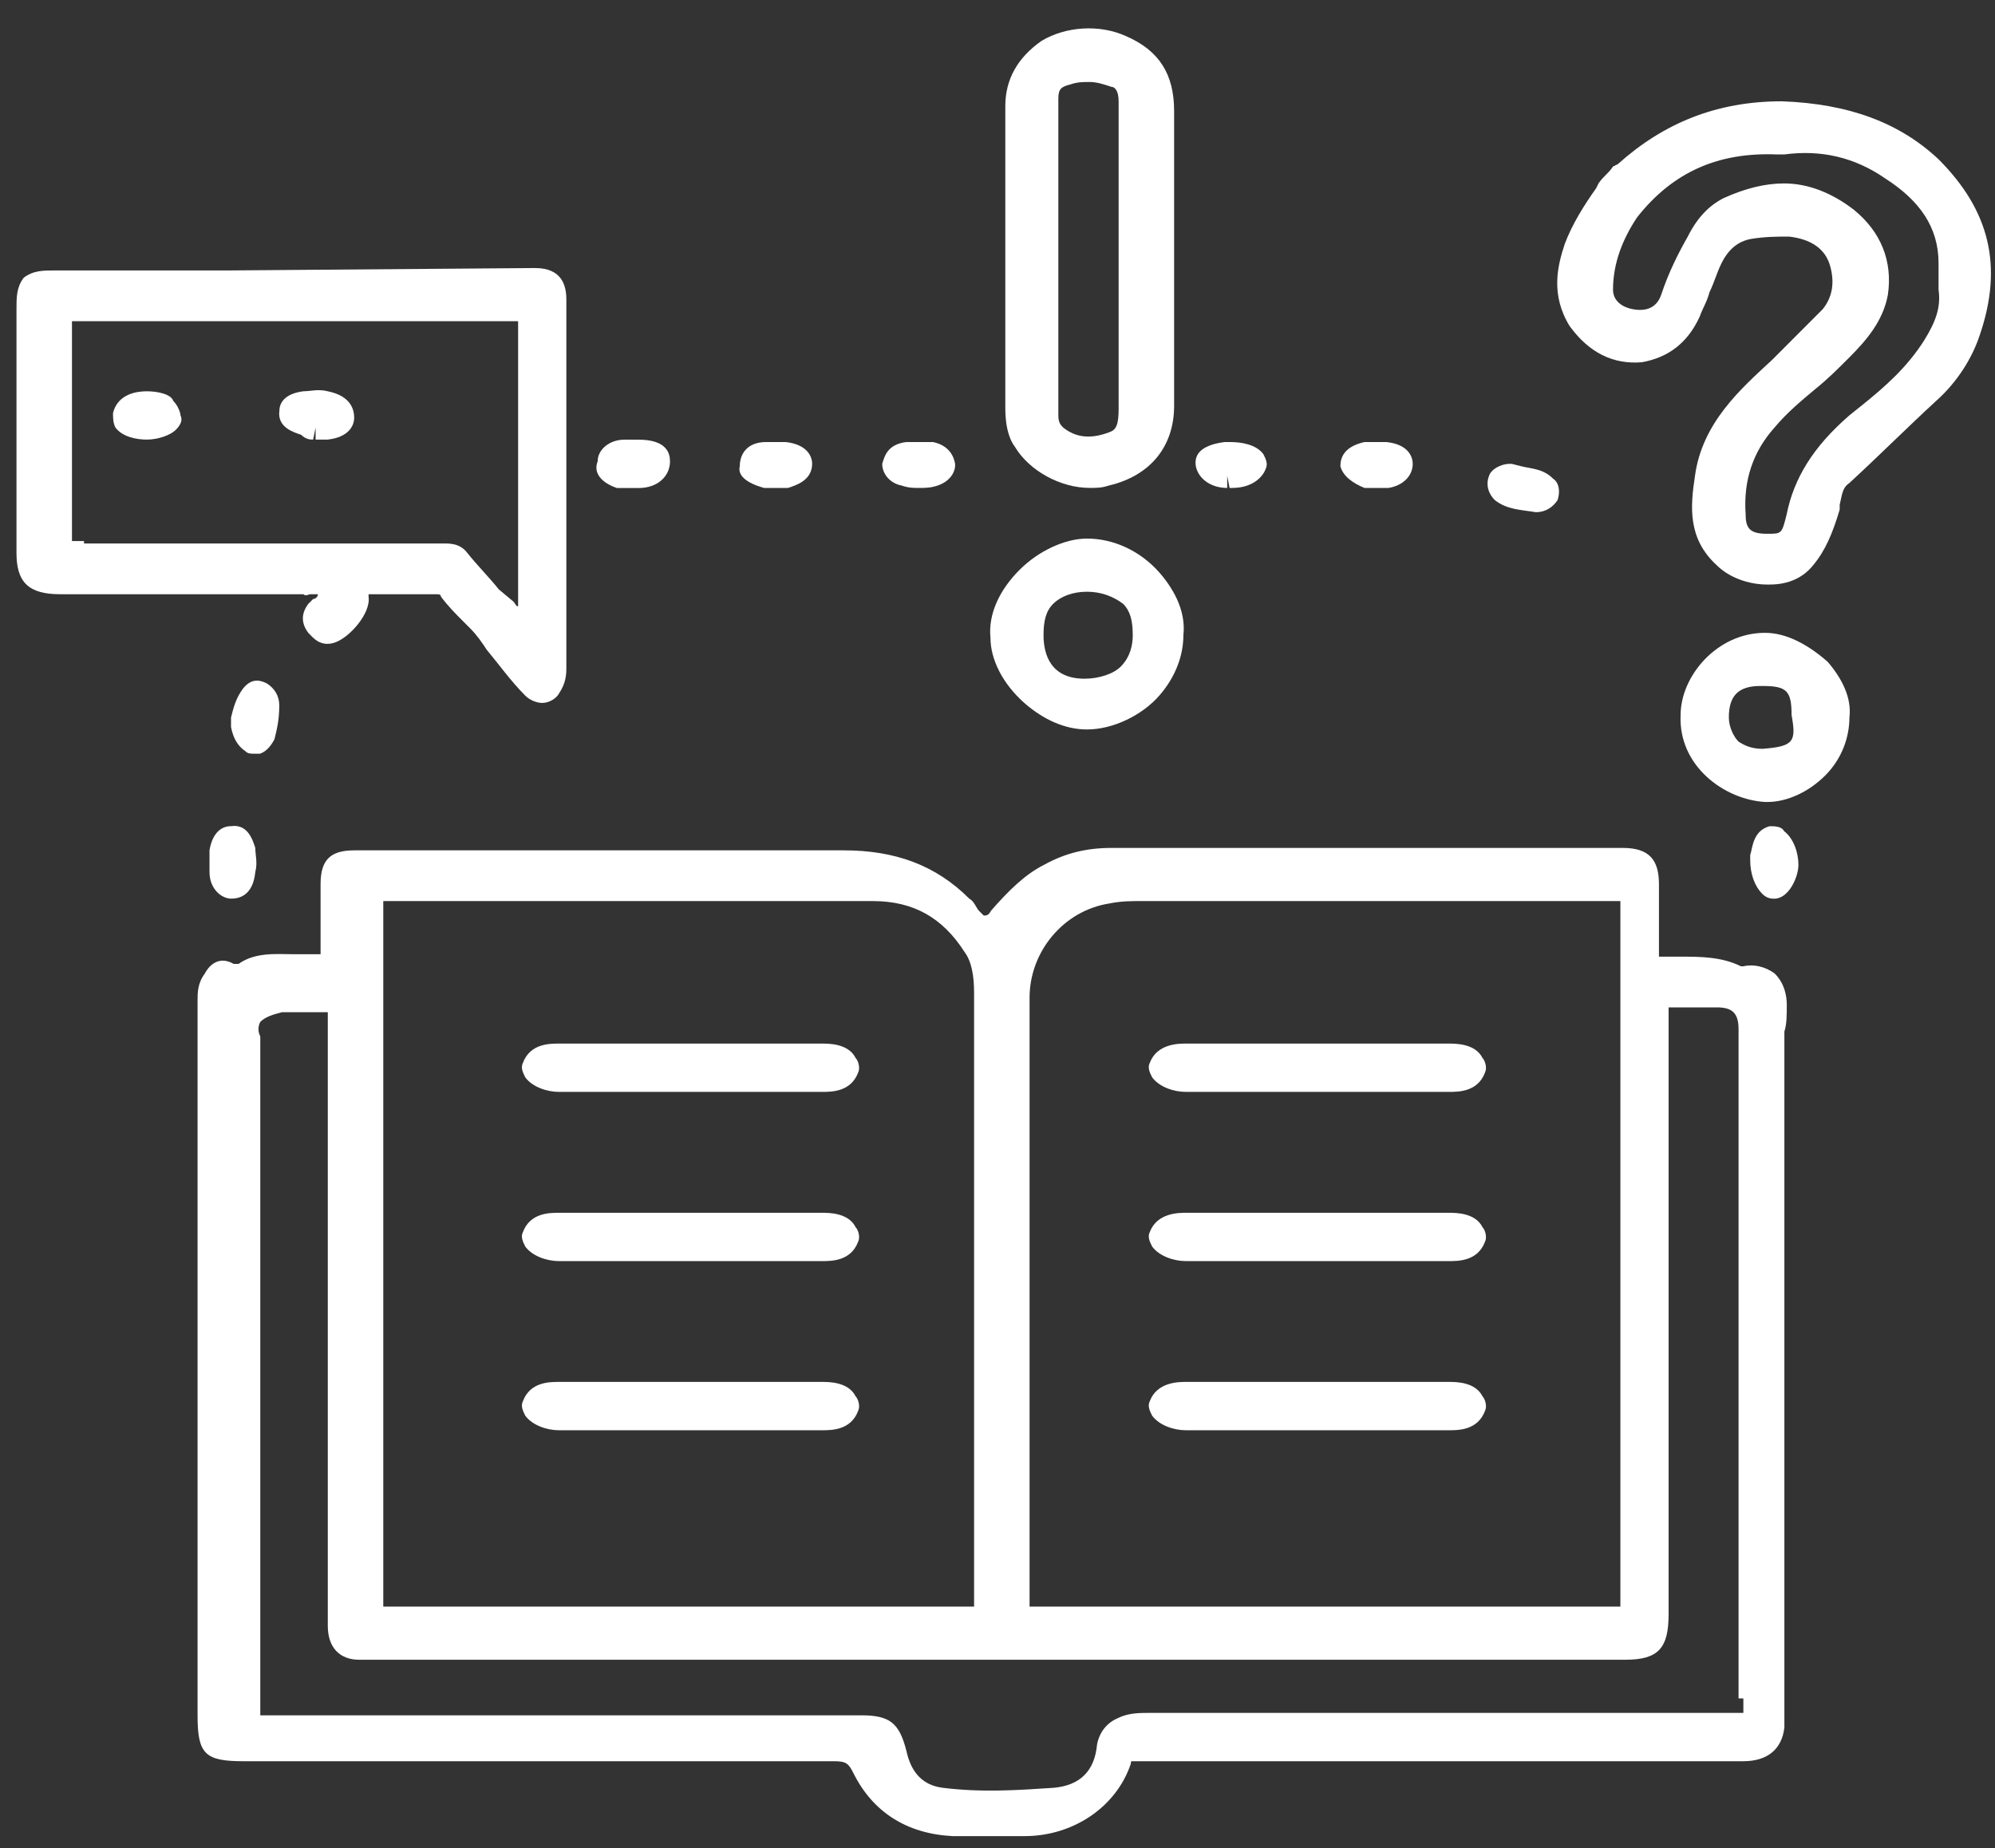 <svg width="68" height="63" viewBox="0 0 68 63" fill="none" xmlns="http://www.w3.org/2000/svg">
<rect x="0" y="0" width="68" height="63" fill="#333333" stroke="none"/>
<path d="M5.002 13.338C4.674 13.338 4.016 13.42 3.852 14.079C3.852 14.244 3.852 14.409 3.934 14.573C4.18 14.903 4.674 14.985 5.002 14.985C5.413 14.985 5.824 14.82 5.989 14.656C6.153 14.491 6.235 14.326 6.153 14.162C6.153 14.079 6.071 13.832 5.907 13.667C5.824 13.42 5.331 13.338 5.002 13.338Z" fill="white"/>
<path d="M11.168 13.337C10.839 13.255 10.592 13.337 10.346 13.337C9.688 13.42 9.524 13.749 9.524 13.996C9.441 14.573 10.017 14.738 10.263 14.82C10.428 14.985 10.592 14.985 10.674 14.985L10.757 14.573V14.985H10.921C11.003 14.985 11.085 14.985 11.168 14.985C11.907 14.902 12.072 14.491 12.072 14.243C12.072 13.996 11.989 13.502 11.168 13.337Z" fill="white"/>
<path d="M19.056 48.755H22.18H24.728C25.796 48.755 26.865 48.755 27.933 48.755C27.933 48.755 27.933 48.755 28.016 48.755C28.345 48.755 29.002 48.755 29.249 48.096C29.331 47.931 29.249 47.684 29.166 47.602C28.92 47.107 28.262 47.107 28.016 47.107H19.056C18.727 47.107 18.07 47.107 17.823 47.766C17.741 47.931 17.823 48.096 17.905 48.261C18.152 48.59 18.645 48.755 19.056 48.755Z" fill="white"/>
<path d="M19.056 42.989H22.18H24.728C25.796 42.989 26.865 42.989 27.933 42.989C27.933 42.989 27.933 42.989 28.016 42.989C28.345 42.989 29.002 42.989 29.249 42.33C29.331 42.165 29.249 41.918 29.166 41.836C28.92 41.342 28.262 41.342 28.016 41.342H19.056C18.727 41.342 18.07 41.342 17.823 42.001C17.741 42.165 17.823 42.33 17.905 42.495C18.152 42.824 18.645 42.989 19.056 42.989Z" fill="white"/>
<path d="M19.056 37.221H22.18H24.728C25.796 37.221 26.865 37.221 27.933 37.221C27.933 37.221 27.933 37.221 28.016 37.221C28.345 37.221 29.002 37.221 29.249 36.563C29.331 36.398 29.249 36.151 29.166 36.068C28.92 35.574 28.262 35.574 28.016 35.574H19.056C18.727 35.574 18.07 35.574 17.823 36.233C17.741 36.398 17.823 36.563 17.905 36.727C18.152 37.057 18.645 37.221 19.056 37.221Z" fill="white"/>
<path d="M40.423 48.755H43.547H46.095C47.163 48.755 48.232 48.755 49.301 48.755C49.301 48.755 49.301 48.755 49.383 48.755C49.712 48.755 50.369 48.755 50.616 48.096C50.698 47.931 50.616 47.684 50.534 47.602C50.287 47.107 49.629 47.107 49.383 47.107H40.423C40.177 47.107 39.437 47.107 39.19 47.766C39.108 47.931 39.19 48.096 39.273 48.261C39.519 48.59 40.012 48.755 40.423 48.755Z" fill="white"/>
<path d="M40.423 42.989H43.547H46.095C47.163 42.989 48.232 42.989 49.301 42.989C49.301 42.989 49.301 42.989 49.383 42.989C49.712 42.989 50.369 42.989 50.616 42.33C50.698 42.165 50.616 41.918 50.534 41.836C50.287 41.342 49.629 41.342 49.383 41.342H40.423C40.177 41.342 39.437 41.342 39.19 42.001C39.108 42.165 39.19 42.33 39.273 42.495C39.519 42.824 40.012 42.989 40.423 42.989Z" fill="white"/>
<path d="M40.423 37.221H43.547H46.095C47.163 37.221 48.232 37.221 49.301 37.221C49.301 37.221 49.301 37.221 49.383 37.221C49.712 37.221 50.369 37.221 50.616 36.563C50.698 36.398 50.616 36.151 50.534 36.068C50.287 35.574 49.629 35.574 49.383 35.574H40.423C40.177 35.574 39.437 35.574 39.19 36.233C39.108 36.398 39.19 36.563 39.273 36.727C39.519 37.057 40.012 37.221 40.423 37.221Z" fill="white"/>
<path d="M21.029 16.636C21.111 16.636 21.275 16.636 21.357 16.636C21.357 16.636 21.357 16.636 21.439 16.636H21.604H21.768C22.426 16.636 22.837 16.224 22.837 15.729C22.837 15.482 22.755 14.988 21.768 14.988C21.604 14.988 21.439 14.988 21.275 14.988C20.782 14.988 20.371 15.318 20.371 15.729C20.206 16.141 20.535 16.471 21.029 16.636Z" fill="white"/>
<path d="M26.038 16.633C26.12 16.633 26.284 16.633 26.366 16.633H26.86C27.106 16.551 27.682 16.386 27.682 15.81C27.682 15.562 27.517 15.151 26.777 15.068C26.531 15.068 26.366 15.068 26.12 15.068C25.462 15.068 25.216 15.48 25.216 15.892C25.133 16.221 25.462 16.468 26.038 16.633Z" fill="white"/>
<path d="M30.728 16.551C30.974 16.633 31.139 16.633 31.303 16.633C31.55 16.633 31.714 16.633 31.961 16.551C32.454 16.386 32.618 15.974 32.536 15.727C32.454 15.398 32.208 15.151 31.797 15.068C31.714 15.068 31.55 15.068 31.468 15.068H31.303H31.221C31.139 15.068 30.974 15.068 30.892 15.068C30.235 15.151 30.152 15.562 30.07 15.81C30.07 16.139 30.317 16.468 30.728 16.551Z" fill="white"/>
<path d="M10.591 20.256C10.673 20.256 10.837 20.256 10.837 20.256C10.837 20.338 10.755 20.42 10.673 20.42C10.591 20.503 10.591 20.503 10.508 20.585C10.262 20.915 10.262 21.244 10.508 21.573C10.673 21.738 10.919 22.068 11.413 21.903C11.906 21.738 12.646 20.915 12.563 20.338C12.563 20.256 12.563 20.256 12.563 20.256H12.646C13.221 20.256 13.714 20.256 14.29 20.256H14.865C14.947 20.256 15.029 20.256 15.029 20.338C15.276 20.668 15.523 20.915 15.769 21.162L16.016 21.409C16.262 21.656 16.427 21.903 16.591 22.15C17.002 22.644 17.413 23.221 17.906 23.715C18.071 23.88 18.317 23.962 18.482 23.962C18.728 23.962 18.975 23.797 19.057 23.633C19.221 23.385 19.304 23.138 19.304 22.809V10.207C19.304 9.713 19.139 9.137 18.235 9.137L7.796 9.219C5.823 9.219 3.85 9.219 1.878 9.219C1.467 9.219 1.138 9.219 0.809 9.466C0.562 9.796 0.562 10.125 0.562 10.537C0.562 13.337 0.562 16.055 0.562 18.855C0.562 19.844 0.973 20.256 2.042 20.256H4.344C6.316 20.256 8.289 20.256 10.344 20.256C10.426 20.338 10.508 20.256 10.591 20.256ZM2.864 18.444C2.7 18.444 2.535 18.444 2.453 18.444C2.453 18.361 2.453 18.197 2.453 18.032V11.278C2.453 11.196 2.453 11.031 2.453 10.949C2.535 10.949 2.7 10.949 2.782 10.949H17.249C17.331 10.949 17.495 10.949 17.66 10.949C17.66 11.031 17.66 11.196 17.66 11.278V17.291C17.66 18.361 17.66 19.432 17.66 20.503V20.585V20.668C17.578 20.668 17.578 20.585 17.495 20.503L17.002 20.091C16.673 19.679 16.262 19.267 15.934 18.855C15.687 18.526 15.358 18.526 15.112 18.526H15.029H14.947C11.577 18.526 8.207 18.526 4.837 18.526H2.864V18.444Z" fill="white"/>
<path d="M9.519 24.045C9.519 23.716 9.355 23.469 9.108 23.304C8.944 23.222 8.615 23.057 8.286 23.469C8.039 23.798 7.957 24.128 7.875 24.457V24.704V24.787C7.957 25.198 8.122 25.445 8.368 25.61C8.45 25.693 8.533 25.693 8.697 25.693C8.779 25.693 8.779 25.693 8.861 25.693C9.108 25.61 9.272 25.363 9.355 25.198L9.026 25.034L9.355 25.198C9.437 24.869 9.519 24.54 9.519 24.045Z" fill="white"/>
<path d="M46.51 16.633C46.592 16.633 46.756 16.633 46.838 16.633H47.331C47.825 16.551 48.153 16.221 48.153 15.81C48.153 15.645 48.071 15.151 47.249 15.068C47.003 15.068 46.756 15.068 46.51 15.068C45.77 15.233 45.688 15.645 45.688 15.892C45.77 16.221 46.099 16.468 46.51 16.633Z" fill="white"/>
<path d="M41.829 16.633V16.221L41.911 16.633H41.993C42.733 16.633 43.062 16.221 43.144 15.974C43.226 15.81 43.144 15.645 43.062 15.48C42.815 15.151 42.322 15.068 41.911 15.068C41.829 15.068 41.829 15.068 41.747 15.068C41.089 15.151 40.678 15.398 40.76 15.892C40.843 16.304 41.254 16.633 41.829 16.633Z" fill="white"/>
<path d="M34.594 15.232C35.088 16.056 36.156 16.632 37.143 16.632C37.389 16.632 37.553 16.632 37.8 16.55C39.197 16.22 40.02 15.232 40.02 13.832V10.455V8.808V7.325C40.02 6.172 40.02 4.937 40.02 3.784C40.02 2.548 39.526 1.725 38.376 1.23C37.471 0.819 36.321 0.901 35.499 1.395C34.677 1.972 34.266 2.713 34.266 3.619C34.266 6.007 34.266 8.396 34.266 10.702V13.914C34.266 14.409 34.348 14.903 34.594 15.232ZM36.485 2.878C36.732 2.795 36.896 2.795 37.143 2.795C37.389 2.795 37.636 2.878 37.882 2.96C37.965 2.96 38.129 3.042 38.129 3.454C38.129 4.031 38.129 4.69 38.129 5.266V8.478C38.129 10.29 38.129 12.102 38.129 13.914C38.129 14.491 38.047 14.656 37.8 14.738C37.143 14.985 36.649 14.903 36.238 14.573C36.156 14.491 36.074 14.409 36.074 14.161C36.074 12.679 36.074 11.196 36.074 9.714V8.725V7.243C36.074 5.925 36.074 4.69 36.074 3.372C36.074 3.042 36.156 2.96 36.485 2.878Z" fill="white"/>
<path d="M37.048 24.866C37.048 24.866 37.13 24.866 37.048 24.866C37.953 24.866 38.939 24.372 39.514 23.713C40.09 23.054 40.336 22.313 40.336 21.654C40.419 20.913 40.09 20.171 39.514 19.512C38.857 18.771 37.953 18.359 37.048 18.359C36.309 18.359 35.404 18.771 34.747 19.43C34.089 20.089 33.678 20.913 33.76 21.736C33.76 22.477 34.171 23.301 34.911 23.96C35.569 24.537 36.309 24.866 37.048 24.866ZM35.898 20.583C36.144 20.336 36.555 20.171 37.048 20.171C37.541 20.171 37.953 20.336 38.281 20.583C38.528 20.83 38.61 21.16 38.61 21.654C38.61 21.983 38.528 22.395 38.199 22.725C37.953 22.972 37.459 23.136 36.966 23.136C35.815 23.136 35.569 22.313 35.569 21.654C35.569 21.16 35.651 20.83 35.898 20.583Z" fill="white"/>
<path d="M52.35 17.46C52.35 17.46 52.433 17.46 52.35 17.46C52.679 17.46 52.926 17.295 53.09 17.048C53.172 16.801 53.172 16.471 52.926 16.307C52.597 15.977 52.186 15.977 51.857 15.895L51.528 15.812H51.446C51.282 15.812 50.953 15.895 50.789 16.142C50.624 16.471 50.706 16.801 50.953 17.048C51.364 17.377 51.857 17.377 52.35 17.46Z" fill="white"/>
<path d="M60.161 21.572C58.517 21.572 57.284 23.055 57.284 24.373C57.202 26.102 58.764 27.255 60.161 27.338H60.243C60.901 27.338 61.641 27.008 62.216 26.432C62.792 25.855 63.038 25.114 63.038 24.455C63.12 23.796 62.792 23.137 62.298 22.561C61.641 21.984 60.901 21.572 60.161 21.572ZM60.079 25.526C59.75 25.526 59.504 25.443 59.257 25.279C59.093 25.114 58.928 24.784 58.928 24.455C58.928 23.714 59.257 23.384 59.997 23.384C59.997 23.384 59.997 23.384 60.079 23.384C60.901 23.384 61.066 23.549 61.066 24.373C61.23 25.279 61.148 25.443 60.079 25.526Z" fill="white"/>
<path d="M60.903 34.258C60.903 33.928 60.821 33.517 60.492 33.187C60.163 32.94 59.752 32.858 59.423 32.94H59.341C58.684 32.611 57.944 32.611 57.286 32.611C57.122 32.611 56.957 32.611 56.793 32.611C56.629 32.611 56.546 32.611 56.546 32.611C56.546 32.611 56.546 32.528 56.546 32.364C56.546 31.952 56.546 31.622 56.546 31.21C56.546 30.881 56.546 30.552 56.546 30.14C56.546 29.316 56.218 28.904 55.313 28.904C49.477 28.904 43.724 28.904 37.887 28.904C37.066 28.904 36.326 29.069 35.586 29.481C34.928 29.81 34.353 30.387 33.778 31.046C33.695 31.21 33.613 31.21 33.531 31.21C33.531 31.21 33.449 31.128 33.367 31.046C33.284 30.963 33.202 30.716 33.038 30.634C31.887 29.481 30.49 28.987 28.764 28.987C24.654 28.987 20.462 28.987 16.434 28.987H12.077C11.255 28.987 10.927 29.316 10.927 30.14C10.927 30.552 10.927 31.046 10.927 31.457V32.281C10.927 32.446 10.927 32.528 10.927 32.528C10.844 32.528 10.68 32.528 10.598 32.528C10.433 32.528 10.269 32.528 10.022 32.528C9.447 32.528 8.707 32.446 8.132 32.858C8.132 32.858 8.05 32.858 7.967 32.858C7.392 32.528 7.063 33.022 6.981 33.187C6.734 33.517 6.734 33.846 6.734 34.093V58.472C6.734 59.79 6.981 60.037 8.296 60.037H12.159C17.584 60.037 23.01 60.037 28.435 60.037C28.846 60.037 28.928 60.12 29.092 60.449C29.75 61.767 30.901 62.508 32.462 62.59C32.791 62.59 33.202 62.59 33.531 62.59C33.86 62.59 34.271 62.59 34.599 62.59H34.928C36.572 62.59 38.052 61.602 38.545 60.12C38.545 60.037 38.545 60.037 38.627 60.037C38.792 60.037 39.038 60.037 39.203 60.037H59.423C60.245 60.037 60.739 59.626 60.821 58.884C60.821 58.719 60.821 58.637 60.821 58.472V35.164C60.903 34.917 60.903 34.587 60.903 34.258ZM37.805 30.799C38.216 30.716 38.545 30.716 38.874 30.716C42.819 30.716 46.765 30.716 50.71 30.716H54.82C54.985 30.716 55.149 30.716 55.231 30.716C55.231 30.799 55.231 30.963 55.231 31.128V42.741V54.354C55.231 54.437 55.231 54.684 55.231 54.766C55.149 54.766 54.902 54.766 54.82 54.766H35.504C35.422 54.766 35.175 54.766 35.093 54.766C35.093 54.684 35.093 54.437 35.093 54.354V48.754C35.093 43.812 35.093 38.953 35.093 34.011C35.093 32.446 36.243 31.046 37.805 30.799ZM13.064 30.716C13.146 30.716 13.31 30.716 13.475 30.716H17.502C21.612 30.716 25.64 30.716 29.75 30.716C31.147 30.716 32.134 31.293 32.873 32.446C33.12 32.775 33.202 33.27 33.202 33.846C33.202 40.353 33.202 46.859 33.202 53.284V54.519C33.202 54.601 33.202 54.766 33.202 54.766C33.12 54.766 33.038 54.766 32.956 54.766C26.38 54.766 19.886 54.766 13.31 54.766C13.146 54.766 13.064 54.766 13.064 54.766C13.064 54.684 13.064 54.601 13.064 54.519V31.128C13.064 30.963 13.064 30.799 13.064 30.716ZM59.423 57.896C59.423 58.061 59.423 58.225 59.423 58.39C59.341 58.39 59.094 58.39 58.93 58.39H39.12C38.874 58.39 38.463 58.39 38.134 58.555C37.723 58.719 37.476 59.049 37.394 59.461C37.312 60.367 36.819 60.861 35.915 60.943C34.682 61.026 33.449 61.108 32.134 60.943C31.476 60.861 31.065 60.449 30.901 59.708C30.654 58.719 30.325 58.472 29.339 58.472H14.543H9.447H9.118C9.036 58.472 8.954 58.472 8.872 58.472C8.872 58.39 8.872 58.308 8.872 58.225V35.658C8.872 35.576 8.872 35.411 8.872 35.329C8.789 35.164 8.789 34.999 8.872 34.834C9.036 34.67 9.283 34.587 9.611 34.505C9.858 34.505 10.104 34.505 10.351 34.505C10.598 34.505 10.844 34.505 11.091 34.505C11.173 34.505 11.173 34.505 11.173 34.505C11.173 34.505 11.173 34.587 11.173 34.67C11.173 34.834 11.173 34.917 11.173 35.081V54.931C11.173 55.096 11.173 55.26 11.173 55.425C11.173 56.166 11.584 56.578 12.242 56.578C12.488 56.578 12.735 56.578 12.899 56.578H31.887H55.396C56.546 56.578 56.875 56.166 56.875 55.013V34.917C56.875 34.67 56.875 34.505 56.875 34.34C56.957 34.34 57.204 34.34 57.368 34.34H57.697C57.944 34.34 58.19 34.34 58.519 34.34C59.012 34.34 59.259 34.505 59.259 35.081C59.259 35.164 59.259 35.329 59.259 35.493V57.896H59.423Z" fill="white"/>
<path d="M7.88 30.633C8.127 30.633 8.62 30.551 8.702 29.727C8.785 29.398 8.702 29.151 8.702 28.904C8.62 28.657 8.456 28.08 7.88 28.162C7.469 28.162 7.223 28.492 7.141 28.986C7.141 29.151 7.141 29.233 7.141 29.315V29.48C7.141 29.562 7.141 29.645 7.141 29.727C7.141 30.304 7.552 30.633 7.88 30.633Z" fill="white"/>
<path d="M60.314 28.164C59.738 28.329 59.738 28.905 59.656 29.152V29.317C59.656 29.811 59.821 30.223 60.067 30.47C60.232 30.635 60.396 30.635 60.478 30.635C60.971 30.635 61.3 29.894 61.3 29.482C61.3 29.07 61.136 28.576 60.807 28.329C60.725 28.164 60.478 28.164 60.314 28.164Z" fill="white"/>
<path d="M66.076 5.43C64.761 4.194 63.035 3.535 60.733 3.453C58.514 3.453 56.706 4.194 55.144 5.595L54.98 5.677C54.815 5.924 54.651 6.006 54.486 6.253L54.404 6.418C53.993 6.995 53.582 7.654 53.336 8.313C53.089 9.054 52.843 10.042 53.5 11.113C54.158 12.019 54.98 12.431 55.966 12.348C56.87 12.184 57.528 11.689 57.939 10.783C58.021 10.536 58.185 10.289 58.268 9.96C58.432 9.63 58.514 9.301 58.679 8.971C58.925 8.477 59.254 8.23 59.665 8.148C60.158 8.065 60.569 8.065 60.98 8.065C61.72 8.148 62.213 8.477 62.377 9.054C62.542 9.63 62.46 10.124 62.131 10.536C61.556 11.113 60.98 11.689 60.405 12.266C59.336 13.254 58.021 14.407 57.774 16.219C57.61 17.29 57.528 18.361 58.514 19.267C58.925 19.678 59.583 19.926 60.24 19.926H60.322C60.98 19.926 61.473 19.678 61.802 19.267C62.213 18.773 62.46 18.196 62.706 17.372V17.208C62.788 16.878 62.788 16.631 63.035 16.466C64.021 15.56 65.008 14.572 65.994 13.666C66.734 13.007 67.227 12.184 67.474 11.442C68.296 9.054 67.802 7.159 66.076 5.43ZM65.583 11.607C65.008 12.513 64.268 13.172 63.446 13.831L63.035 14.16C61.802 15.231 61.145 16.302 60.898 17.537C60.733 18.196 60.733 18.196 60.24 18.196C59.665 18.196 59.501 18.031 59.501 17.537C59.418 16.384 59.747 15.396 60.487 14.572C60.898 14.078 61.391 13.666 61.884 13.254C62.295 12.925 62.624 12.595 63.035 12.184C63.61 11.607 64.186 10.948 64.35 10.042C64.515 8.889 64.104 7.901 63.2 7.159C62.46 6.583 61.638 6.253 60.816 6.253C60.158 6.253 59.501 6.418 58.761 6.748C58.268 6.995 57.857 7.407 57.528 8.065C57.199 8.642 56.87 9.301 56.624 10.042C56.459 10.536 56.048 10.619 55.637 10.536C55.226 10.454 54.98 10.207 54.98 9.877C54.98 8.971 55.308 8.148 55.802 7.407C57.035 5.842 58.596 5.183 60.569 5.265C60.651 5.265 60.733 5.265 60.733 5.265H60.816C62.049 5.1 63.2 5.347 64.268 6.089C65.419 6.83 66.076 7.736 66.076 8.971C66.076 9.054 66.076 9.219 66.076 9.301C66.076 9.466 66.076 9.713 66.076 9.877C66.159 10.454 65.994 10.948 65.583 11.607Z" fill="white"/>
</svg>
